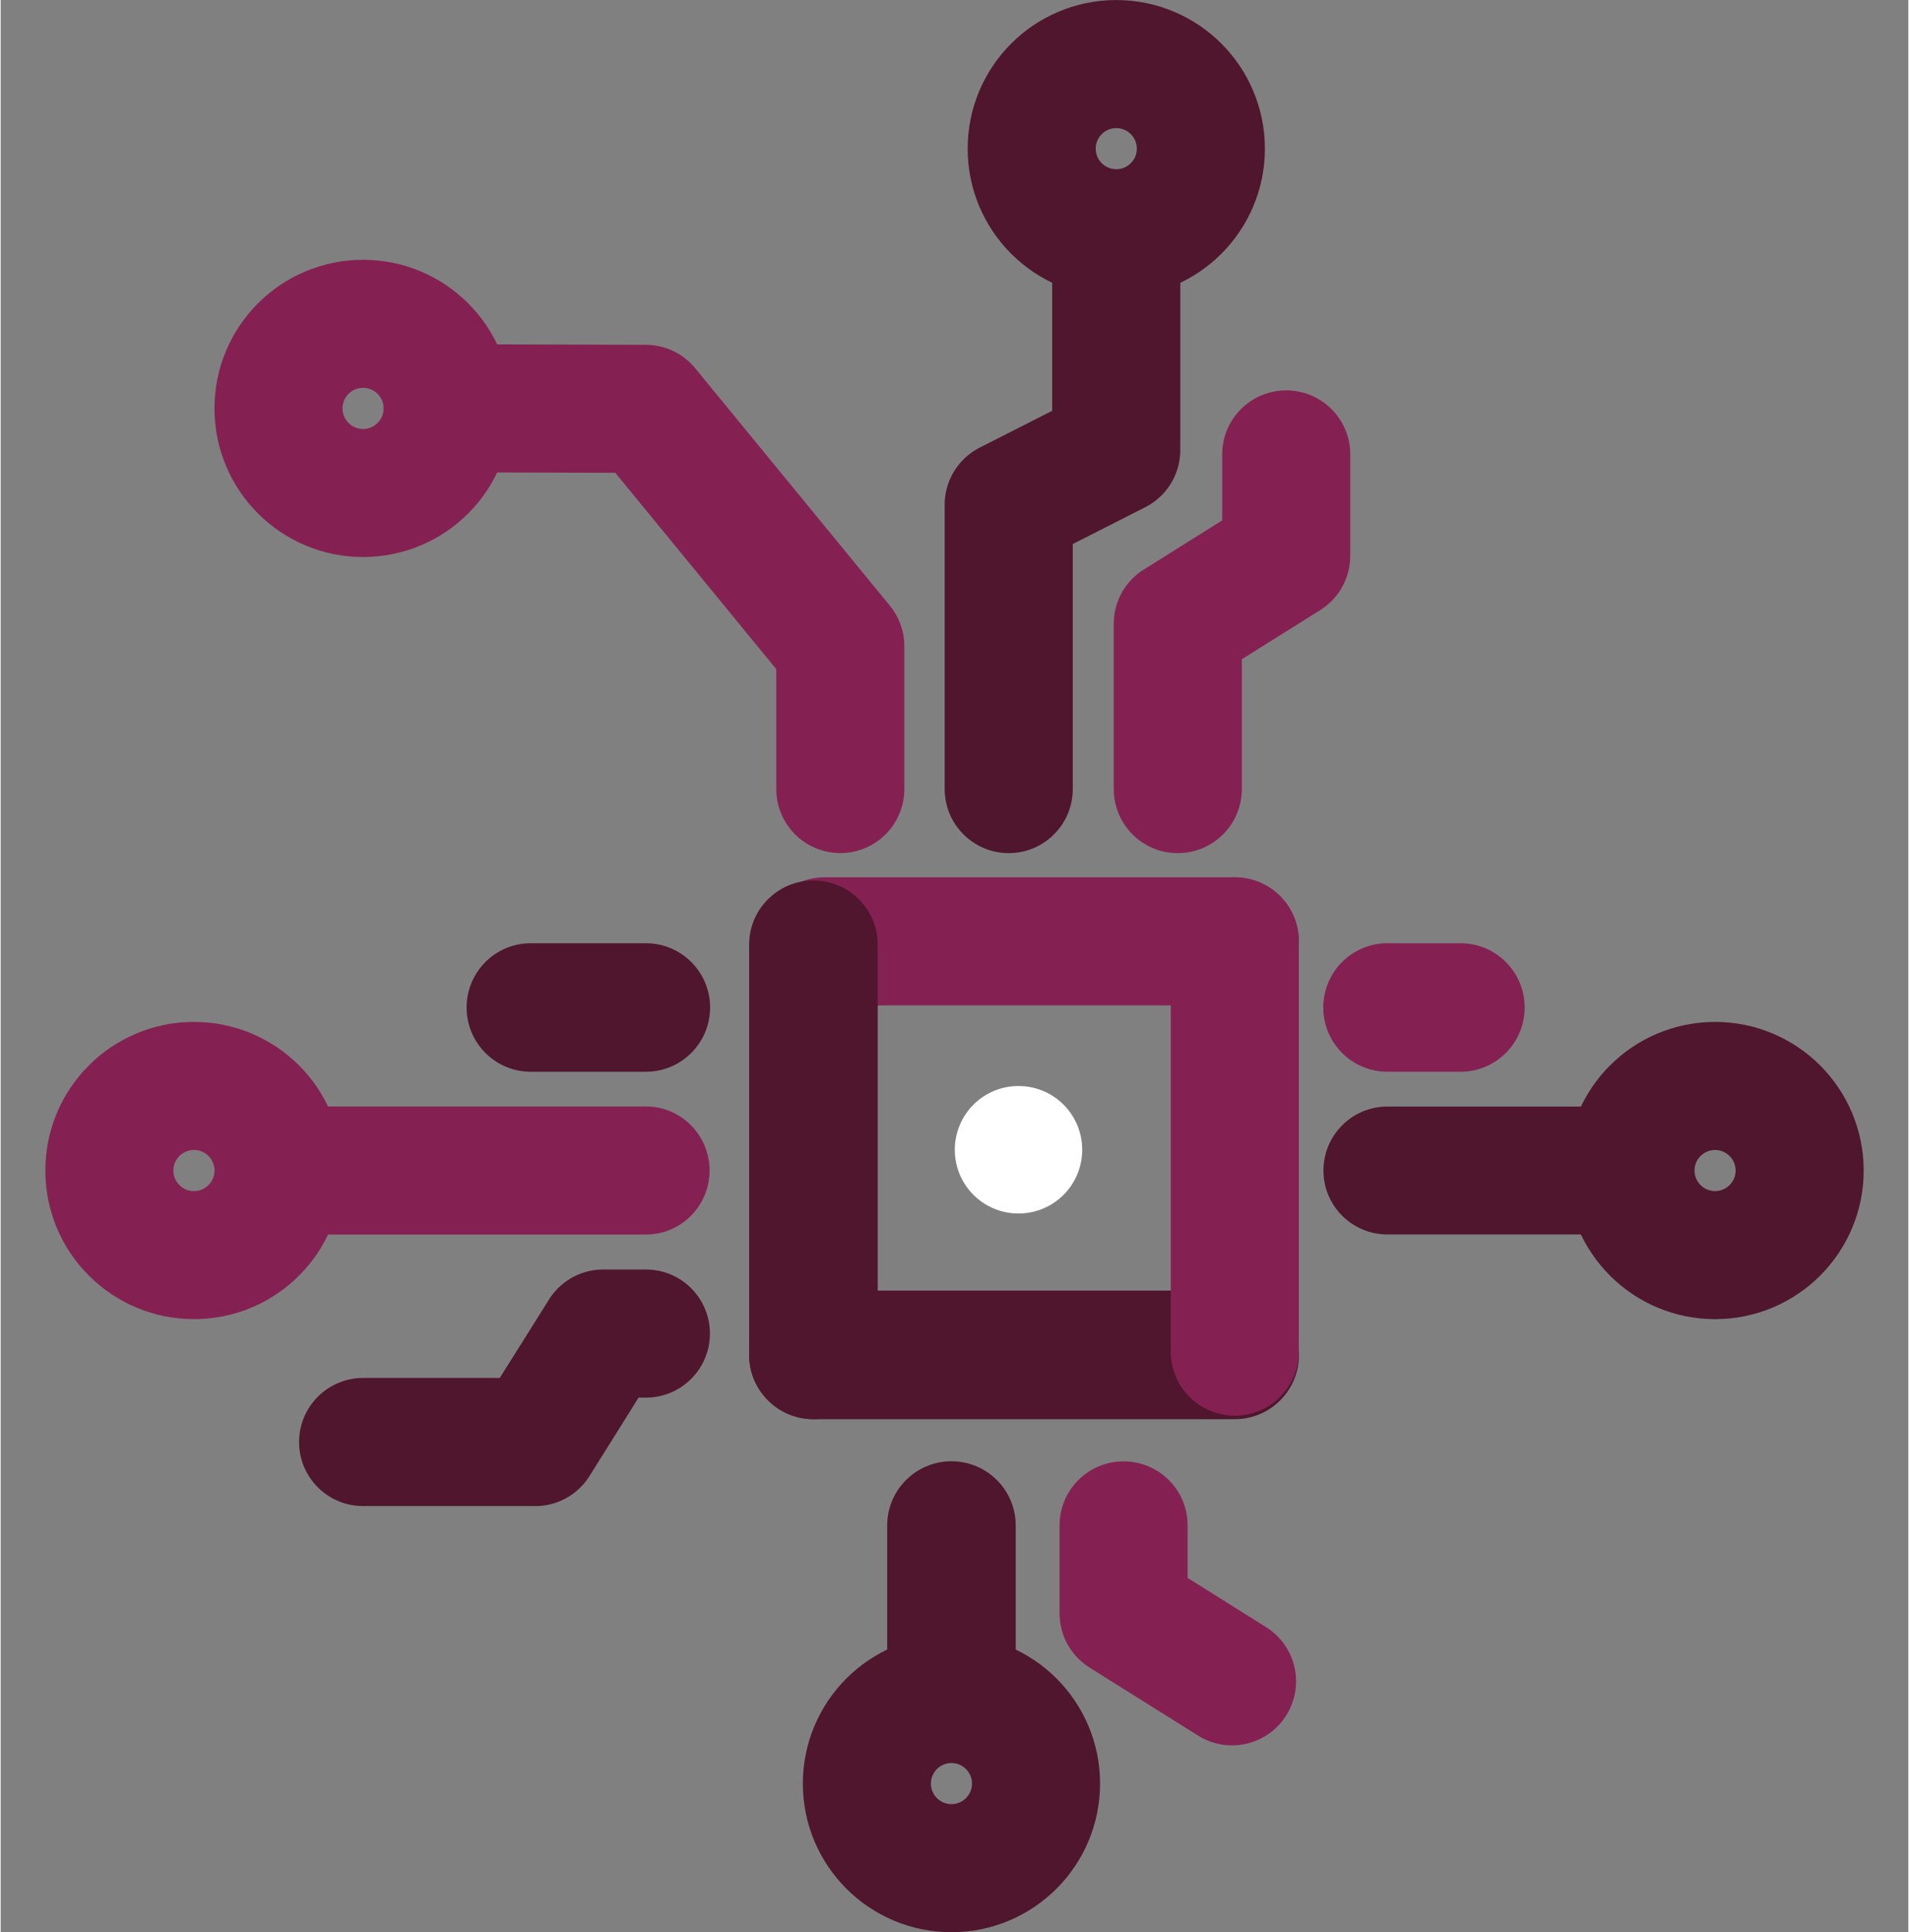 <?xml version="1.0" encoding="UTF-8"?>
<!DOCTYPE svg PUBLIC "-//W3C//DTD SVG 1.1//EN" "http://www.w3.org/Graphics/SVG/1.1/DTD/svg11.dtd">
<!-- Creator: CorelDRAW X7 -->
<svg xmlns="http://www.w3.org/2000/svg" xml:space="preserve" width="577px" height="584px" version="1.1" style="shape-rendering:geometricPrecision; text-rendering:geometricPrecision; image-rendering:optimizeQuality; fill-rule:evenodd; clip-rule:evenodd"
viewBox="0 0 22534 22823"
 xmlns:xlink="http://www.w3.org/1999/xlink">
 <rect x="0" y="0" width="22534" height="22823" fill="#808080" stroke="none"/>
 <defs>
  <style type="text/css">
   <![CDATA[
    .str1 {stroke:#4F162D;stroke-width:1512.83}
    .str4 {stroke:#4F162D;stroke-width:1512.83}
    .str3 {stroke:#4F162D;stroke-width:1512.83}
    .str2 {stroke:#852152;stroke-width:1512.83}
    .str5 {stroke:#852152;stroke-width:1512.83;stroke-linecap:round;stroke-linejoin:round}
    .str6 {stroke:#852152;stroke-width:1512.83;stroke-linecap:round;stroke-linejoin:round}
    .str0 {stroke:#852152;stroke-width:1512.83;stroke-linecap:round;stroke-linejoin:round}
    .fil0 {fill:none}
    .fil2 {fill:#4F162D;fill-rule:nonzero}
    .fil1 {fill:#852152;fill-rule:nonzero}
    .fil3 {fill:white;fill-rule:nonzero}
   ]]>
  </style>
 </defs>
 <g id="Warstwa_x0020_1">
  <g id="_2181080354112">
   <polyline class="fil0 str0" points="5819,4824 7619,4829 9918,7633 9918,9320 "/>
   <g>
    <path class="fil1" d="M14661 9320c0,418 -339,757 -757,757 -418,0 -756,-339 -756,-757l1513 0zm0 -1952l0 1952 -1513 0 0 -1952 354 -640 1159 640zm-1513 0c0,-417 338,-756 756,-756 418,0 757,339 757,756l-1513 0zm2439 -162l-1281 803 -804 -1281 1282 -804 1158 641 -355 641zm-803 -1282c353,-222 820,-115 1042,239 222,354 115,821 -239,1043l-803 -1282zm1158 -557l0 1198 -1513 0 0 -1198 1513 0zm-1513 0c0,-418 339,-756 756,-756 418,0 757,338 757,756l-1513 0z"/>
   </g>
   <g>
    <path class="fil1" d="M14021 18018l-1513 0c0,-418 338,-757 756,-757 418,0 757,339 757,757zm0 1038l-1159 641 -354 -641 0 -1038 1513 0 0 1038zm-1513 0l1513 0c0,417 -339,756 -757,756 -418,0 -756,-339 -756,-756zm2439 163l-803 1281 -1282 -803 804 -1282 1281 804zm-803 1281l803 -1281c354,221 461,688 239,1042 -222,354 -688,461 -1042,239z"/>
   </g>
   <g>
    <path class="fil2" d="M7622 16508l0 -1513c418,0 756,339 756,756 0,418 -338,757 -756,757zm-504 0l-641 -1158 641 -355 504 0 0 1513 -504 0zm0 -1513l0 1513c-418,0 -757,-339 -757,-757 0,-417 339,-756 757,-756zm-163 2440l-641 354 -641 -1158 804 -1281 1281 803 -803 1282zm-1282 -804l1282 804c-222,354 -689,461 -1043,239 -354,-222 -461,-689 -239,-1043zm-1392 1158l0 -1513 2033 0 0 1513 -2033 0zm0 -1513l0 1513c-417,0 -756,-338 -756,-756 0,-418 339,-757 756,-757z"/>
   </g>
   <g>
    <path class="fil2" d="M12664 9320c0,418 -339,757 -756,757 -418,0 -757,-339 -757,-757l1513 0zm0 -3358l0 3358 -1513 0 0 -3358 414 -675 1099 675zm-1513 0c0,-418 339,-757 757,-757 417,0 756,339 756,757l-1513 0zm2369 29l-1270 645 -685 -1349 1270 -645 1099 674 -414 675zm-685 -1349c372,-189 828,-41 1017,332 189,372 41,827 -332,1017l-685 -1349zm1099 -1358l0 2032 -1513 0 0 -2032 1513 0zm-1513 0c0,-418 339,-757 757,-757 418,0 756,339 756,757l-1513 0z"/>
   </g>
   <g>
    <path class="fil1" d="M16381 12659c-419,0 -758,-340 -758,-759 0,-419 339,-759 758,-759l0 1518zm863 0l-863 0 0 -1518 863 0 0 1518zm0 -1518c419,0 758,340 758,759 0,419 -339,759 -758,759l0 -1518z"/>
   </g>
   <g>
    <path class="fil2" d="M6261 12659c-418,0 -757,-340 -757,-759 0,-419 339,-759 757,-759l0 1518zm1361 0l-1361 0 0 -1518 1361 0 0 1518zm0 -1518c418,0 758,340 758,759 0,419 -340,759 -758,759l0 -1518z"/>
   </g>
   <g>
    <path class="fil1" d="M3834 14582c-416,0 -753,-339 -753,-756 0,-418 337,-757 753,-757l0 1513zm3788 0l-3788 0 0 -1513 3788 0 0 1513zm0 -1513c415,0 752,339 752,757 0,417 -337,756 -752,756l0 -1513z"/>
   </g>
   <g>
    <path class="fil2" d="M16381 14581c-418,0 -756,-338 -756,-755 0,-417 338,-756 756,-756l0 1511zm2871 0l-2871 0 0 -1511 2871 0 0 1511zm0 -1511c417,0 756,339 756,756 0,417 -339,755 -756,755l0 -1511z"/>
   </g>
   <g>
    <path class="fil2" d="M10472 18018c0,-419 340,-758 759,-758 419,0 759,339 759,758l-1518 0zm0 1894l0 -1894 1518 0 0 1894 -1518 0zm1518 0c0,418 -340,758 -759,758 -419,0 -759,-340 -759,-758l1518 0z"/>
   </g>
   <circle class="fil0 str1" cx="13178" cy="1756" r="999"/>
   <circle class="fil0 str2" cx="4281" cy="4824" r="999"/>
   <circle class="fil0 str3" cx="20251" cy="13826" r="999"/>
   <circle class="fil0 str4" cx="11231" cy="21067" r="999"/>
   <g>
    <path class="fil1" d="M4039 13826l-1513 0 0 0 0 -13 -1 -13 -2 -12 -2 -12 -3 -12 -3 -11 -4 -11 -4 -11 -5 -10 -5 -10 -6 -11 -6 -10 -7 -9 -7 -9 -8 -9 -8 -9 -9 -8 -9 -8 -9 -7 -9 -7 -10 -6 -11 -6 -10 -5 -10 -5 -11 -4 -11 -4 -11 -3 -12 -3 -12 -2 -12 -2 -13 -1 -13 0 0 -1513 90 3 89 6 88 11 86 16 85 20 84 23 82 28 80 32 78 35 76 39 73 42 71 45 69 49 66 52 64 55 61 58 58 61 55 64 52 66 49 69 45 71 42 73 39 76 36 78 31 80 28 82 24 84 19 85 16 86 11 88 7 89 2 90 0 0zm-1756 1755l0 -1513 0 0 13 0 13 -1 12 -1 12 -2 12 -3 11 -3 11 -4 11 -4 10 -5 10 -5 11 -6 9 -6 10 -7 9 -8 9 -7 9 -9 8 -8 8 -9 7 -9 7 -10 6 -10 6 -10 5 -10 5 -11 4 -11 4 -11 3 -11 3 -11 2 -12 2 -12 1 -13 0 -13 1513 0 -2 89 -7 89 -11 88 -16 87 -19 85 -24 83 -28 82 -31 80 -36 78 -39 76 -42 74 -45 71 -49 69 -52 66 -55 63 -59 61 -60 58 -64 55 -66 52 -69 49 -71 46 -73 42 -76 39 -78 35 -80 32 -82 27 -84 24 -85 20 -86 15 -88 11 -89 7 -90 2 0 0zm-1755 -1755l1513 0 0 0 0 13 1 13 1 12 2 11 3 12 3 11 4 11 4 11 5 11 6 10 5 10 7 10 6 10 8 9 8 9 8 8 8 8 9 8 9 8 10 7 10 6 10 6 11 5 10 5 11 4 11 4 11 3 12 3 11 2 12 1 13 1 13 0 0 1513 -89 -2 -89 -7 -88 -11 -87 -15 -85 -20 -83 -24 -82 -27 -80 -32 -78 -35 -76 -39 -73 -42 -72 -46 -69 -49 -66 -52 -63 -55 -61 -58 -58 -61 -55 -63 -52 -66 -49 -69 -46 -71 -42 -74 -39 -76 -35 -78 -32 -80 -27 -82 -24 -83 -20 -85 -15 -87 -11 -88 -7 -89 -2 -89 0 0zm1755 -1756l0 1513 0 0 -13 0 -13 1 -12 2 -12 2 -11 3 -11 3 -11 4 -11 4 -10 5 -11 5 -10 6 -10 6 -10 7 -9 7 -9 8 -8 8 -9 9 -7 9 -8 9 -6 10 -7 9 -6 11 -5 10 -5 10 -4 11 -4 11 -3 11 -3 12 -2 12 -1 12 -1 13 0 13 -1513 0 2 -90 7 -89 11 -88 15 -86 20 -85 24 -84 27 -82 32 -80 35 -78 39 -76 42 -73 46 -71 49 -69 52 -66 55 -64 58 -60 61 -59 63 -55 66 -52 69 -49 72 -45 73 -42 76 -39 78 -35 80 -32 82 -28 83 -23 85 -20 87 -16 88 -11 89 -6 89 -3 0 0z"/>
   </g>
   <path class="fil3" d="M11476 14098c286,302 762,315 1064,30 302,-286 315,-763 30,-1065 -285,-302 -762,-315 -1064,-30 -302,286 -315,763 -30,1065z"/>
   <g>
    <path class="fil2" d="M9600 16763c-418,0 -758,-340 -758,-759 0,-420 340,-760 758,-760l0 1519zm4978 0l-4978 0 0 -1519 4978 0 0 1519zm0 -1519c419,0 758,340 758,760 0,419 -339,759 -758,759l0 -1519z"/>
   </g>
   <line class="fil0 str5" x1="14578" y1="15965" x2="14578" y2= "11119" />
   <line class="fil0 str6" x1="14578" y1="11119" x2="9732" y2= "11119" />
   <g>
    <path class="fil2" d="M10360 16004c0,418 -340,758 -760,758 -419,0 -759,-340 -759,-758l1519 0zm0 -4846l0 4846 -1519 0 0 -4846 1519 0zm-1519 0c0,-419 340,-758 759,-758 420,0 760,339 760,758l-1519 0z"/>
   </g>
  </g>
  <rect class="fil0" y="145" width="22534" height="22534"/>
 </g>
</svg>
